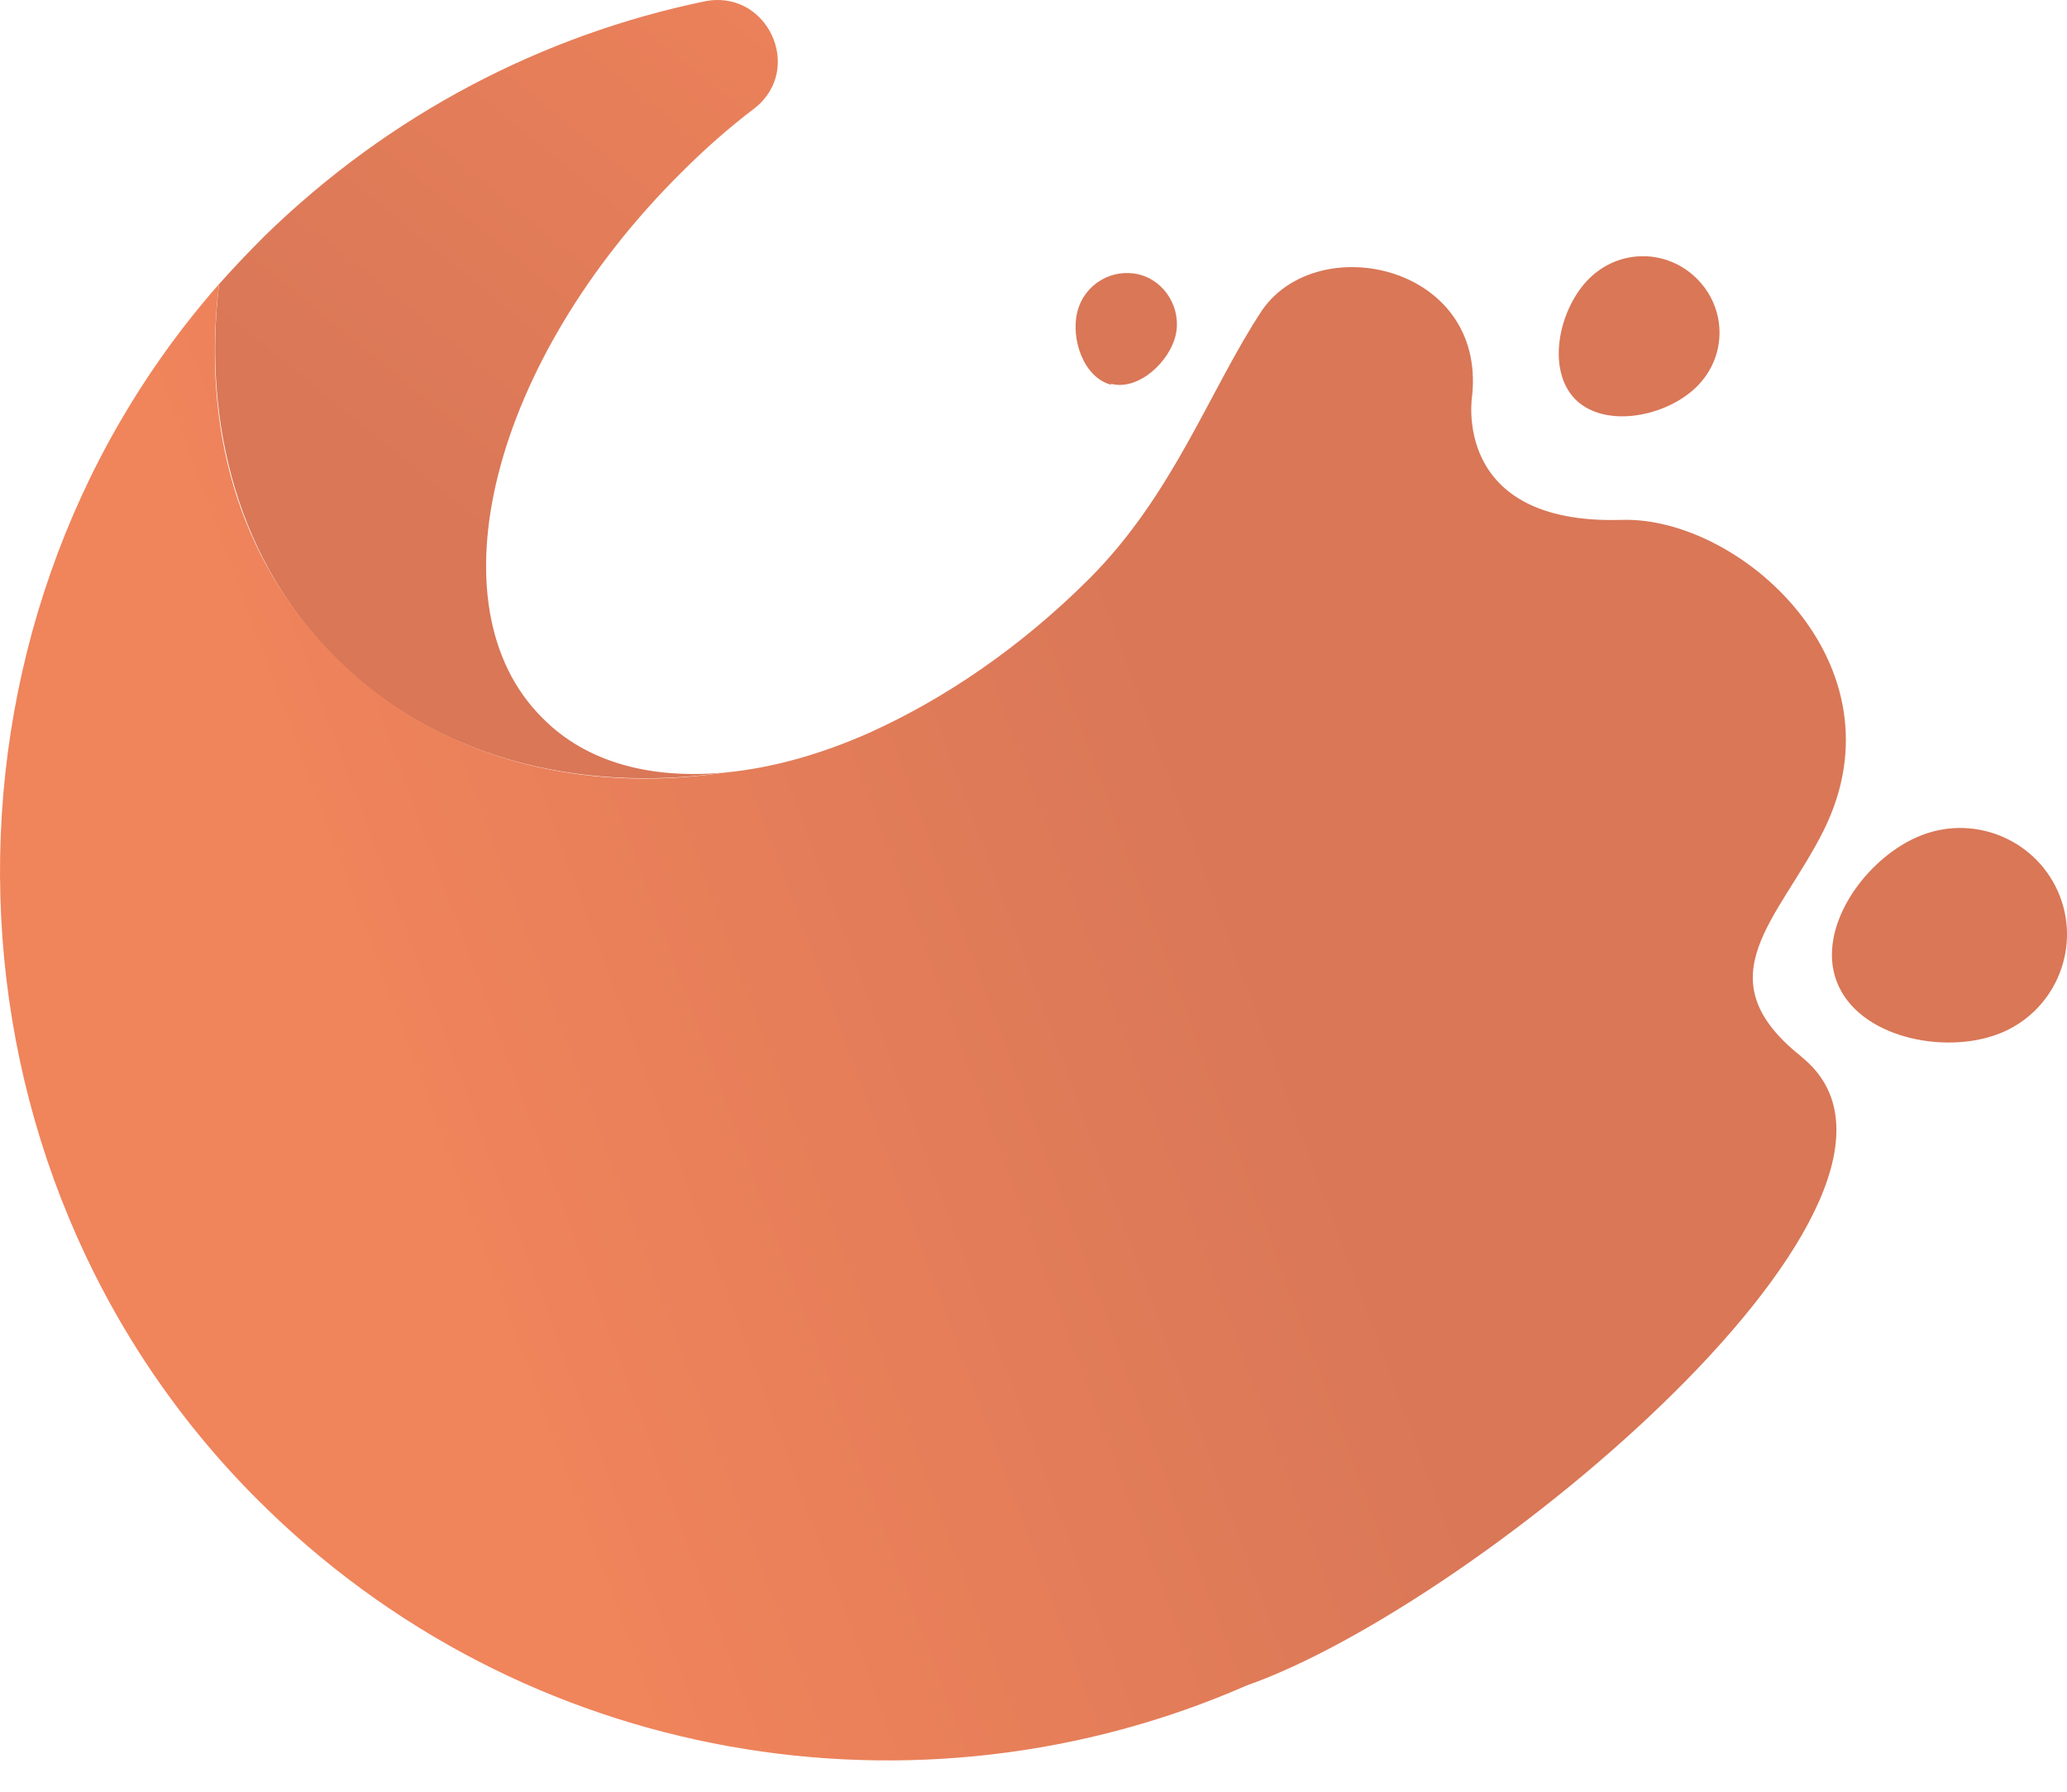 <svg xmlns="http://www.w3.org/2000/svg" width="30" height="26" viewBox="0 0 30 26" fill="none"><path d="M4.862 9.543C6.314 10.991 8.382 11.516 10.527 11.209C9.448 11.311 8.51 11.068 7.868 10.414C6.237 8.787 7.136 5.237 9.885 2.507C10.231 2.161 10.578 1.854 10.951 1.572C11.683 0.995 11.13 -0.171 10.219 0.021C7.881 0.508 5.659 1.649 3.835 3.43C3.604 3.661 3.385 3.891 3.18 4.122C2.936 6.185 3.475 8.159 4.875 9.556L4.862 9.543Z" fill="url(#paint0_linear_16524_94)"/><path d="M26.132 15.322C24.706 14.182 25.824 13.336 26.466 12.055C27.674 9.632 25.246 7.492 23.538 7.544C21.046 7.62 21.367 5.737 21.367 5.737C21.56 3.853 19.145 3.327 18.323 4.494C17.565 5.634 17.038 7.172 15.805 8.402C14.803 9.402 13.699 10.145 12.62 10.632C11.901 10.952 11.194 11.145 10.539 11.209C8.394 11.529 6.326 10.991 4.875 9.543C3.423 8.095 2.935 6.172 3.179 4.122C-1.226 9.133 -1.059 16.95 3.719 21.743C7.598 25.639 13.352 26.536 18.092 24.459C21.483 23.268 28.611 17.309 26.145 15.335L26.132 15.322Z" fill="url(#paint1_linear_16524_94)"/><path d="M26.659 14.246C26.351 13.451 27.096 12.426 27.892 12.119C28.689 11.811 29.588 12.209 29.896 13.003C30.204 13.797 29.806 14.695 29.01 15.002C28.213 15.31 26.967 15.053 26.659 14.246Z" fill="#D97757"/><path d="M22.87 5.801C22.433 5.365 22.626 4.481 23.062 4.045C23.499 3.609 24.193 3.609 24.629 4.045C25.066 4.481 25.066 5.173 24.629 5.608C24.193 6.044 23.306 6.224 22.87 5.801Z" fill="#D97757"/><path d="M16.126 5.583C15.728 5.48 15.535 4.916 15.638 4.519C15.74 4.122 16.139 3.891 16.524 3.981C16.909 4.071 17.153 4.481 17.063 4.865C16.974 5.25 16.524 5.673 16.126 5.57V5.583Z" fill="#D97757"/><defs><linearGradient id="paint0_linear_16524_94" x1="13.905" y1="-0.966" x2="6.68" y2="7.893" gradientUnits="userSpaceOnUse"><stop stop-color="#F0845B"/><stop offset="1" stop-color="#D97757"/></linearGradient><linearGradient id="paint1_linear_16524_94" x1="5.954" y1="16.002" x2="17.623" y2="11.678" gradientUnits="userSpaceOnUse"><stop stop-color="#F0845B"/><stop offset="1" stop-color="#D97757"/></linearGradient></defs></svg>